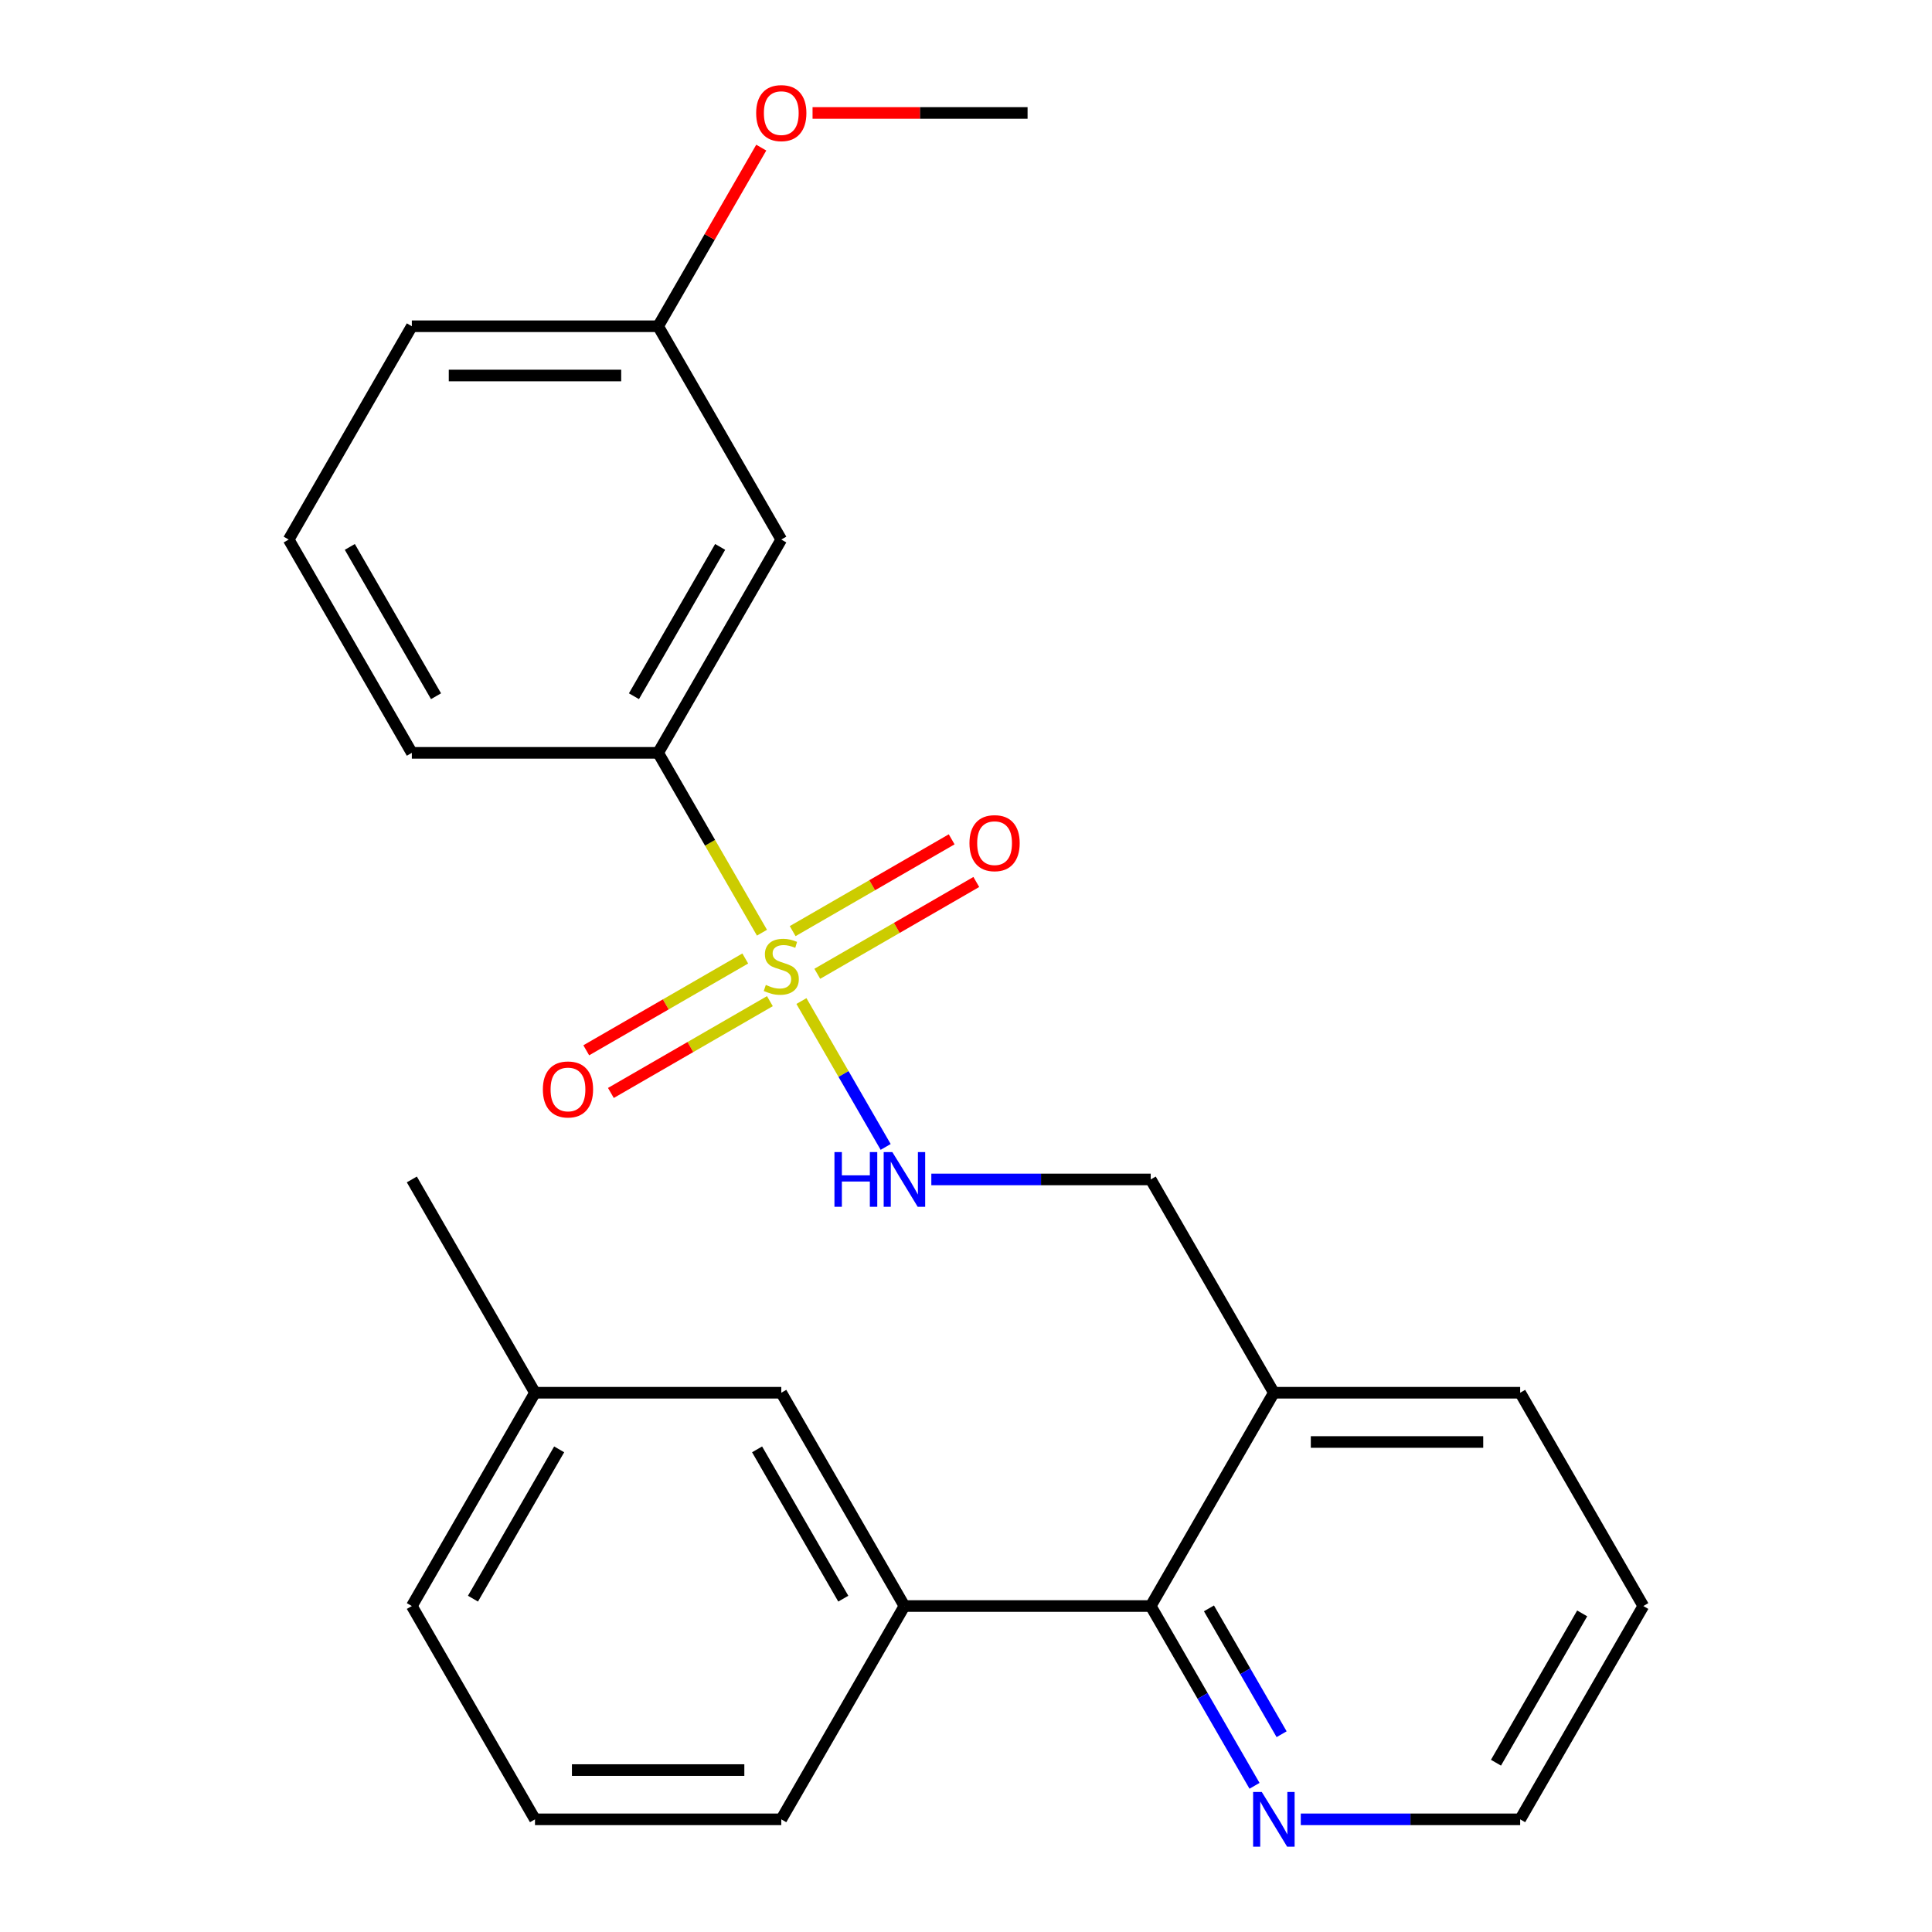 <?xml version='1.0' encoding='iso-8859-1'?>
<svg version='1.1' baseProfile='full'
              xmlns='http://www.w3.org/2000/svg'
                      xmlns:rdkit='http://www.rdkit.org/xml'
                      xmlns:xlink='http://www.w3.org/1999/xlink'
                  xml:space='preserve'
width='1000px' height='1000px' viewBox='0 0 1000 1000'>
<!-- END OF HEADER -->
<rect style='opacity:1.0;fill:#FFFFFF;stroke:none' width='1000' height='1000' x='0' y='0'> </rect>
<path class='bond-0' d='M 414.82,518.14 L 436.617,555.895' style='fill:none;fill-rule:evenodd;stroke:#CCCC00;stroke-width:6px;stroke-linecap:butt;stroke-linejoin:miter;stroke-opacity:1' />
<path class='bond-0' d='M 436.617,555.895 L 458.415,593.65' style='fill:none;fill-rule:evenodd;stroke:#0000FF;stroke-width:6px;stroke-linecap:butt;stroke-linejoin:miter;stroke-opacity:1' />
<path class='bond-1' d='M 394.396,482.766 L 367.522,436.218' style='fill:none;fill-rule:evenodd;stroke:#CCCC00;stroke-width:6px;stroke-linecap:butt;stroke-linejoin:miter;stroke-opacity:1' />
<path class='bond-1' d='M 367.522,436.218 L 340.648,389.67' style='fill:none;fill-rule:evenodd;stroke:#000000;stroke-width:6px;stroke-linecap:butt;stroke-linejoin:miter;stroke-opacity:1' />
<path class='bond-5' d='M 385.747,496.115 L 344.596,519.874' style='fill:none;fill-rule:evenodd;stroke:#CCCC00;stroke-width:6px;stroke-linecap:butt;stroke-linejoin:miter;stroke-opacity:1' />
<path class='bond-5' d='M 344.596,519.874 L 303.445,543.632' style='fill:none;fill-rule:evenodd;stroke:#FF0000;stroke-width:6px;stroke-linecap:butt;stroke-linejoin:miter;stroke-opacity:1' />
<path class='bond-5' d='M 398.496,518.195 L 357.344,541.954' style='fill:none;fill-rule:evenodd;stroke:#CCCC00;stroke-width:6px;stroke-linecap:butt;stroke-linejoin:miter;stroke-opacity:1' />
<path class='bond-5' d='M 357.344,541.954 L 316.193,565.713' style='fill:none;fill-rule:evenodd;stroke:#FF0000;stroke-width:6px;stroke-linecap:butt;stroke-linejoin:miter;stroke-opacity:1' />
<path class='bond-6' d='M 423.03,504.031 L 464.181,480.272' style='fill:none;fill-rule:evenodd;stroke:#CCCC00;stroke-width:6px;stroke-linecap:butt;stroke-linejoin:miter;stroke-opacity:1' />
<path class='bond-6' d='M 464.181,480.272 L 505.332,456.513' style='fill:none;fill-rule:evenodd;stroke:#FF0000;stroke-width:6px;stroke-linecap:butt;stroke-linejoin:miter;stroke-opacity:1' />
<path class='bond-6' d='M 410.282,481.95 L 451.433,458.191' style='fill:none;fill-rule:evenodd;stroke:#CCCC00;stroke-width:6px;stroke-linecap:butt;stroke-linejoin:miter;stroke-opacity:1' />
<path class='bond-6' d='M 451.433,458.191 L 492.584,434.433' style='fill:none;fill-rule:evenodd;stroke:#FF0000;stroke-width:6px;stroke-linecap:butt;stroke-linejoin:miter;stroke-opacity:1' />
<path class='bond-9' d='M 482.057,610.475 L 538.834,610.475' style='fill:none;fill-rule:evenodd;stroke:#0000FF;stroke-width:6px;stroke-linecap:butt;stroke-linejoin:miter;stroke-opacity:1' />
<path class='bond-9' d='M 538.834,610.475 L 595.611,610.475' style='fill:none;fill-rule:evenodd;stroke:#000000;stroke-width:6px;stroke-linecap:butt;stroke-linejoin:miter;stroke-opacity:1' />
<path class='bond-7' d='M 340.648,389.67 L 404.389,279.268' style='fill:none;fill-rule:evenodd;stroke:#000000;stroke-width:6px;stroke-linecap:butt;stroke-linejoin:miter;stroke-opacity:1' />
<path class='bond-7' d='M 328.128,360.362 L 372.747,283.08' style='fill:none;fill-rule:evenodd;stroke:#000000;stroke-width:6px;stroke-linecap:butt;stroke-linejoin:miter;stroke-opacity:1' />
<path class='bond-15' d='M 340.648,389.67 L 213.166,389.67' style='fill:none;fill-rule:evenodd;stroke:#000000;stroke-width:6px;stroke-linecap:butt;stroke-linejoin:miter;stroke-opacity:1' />
<path class='bond-2' d='M 595.611,831.28 L 659.352,720.878' style='fill:none;fill-rule:evenodd;stroke:#000000;stroke-width:6px;stroke-linecap:butt;stroke-linejoin:miter;stroke-opacity:1' />
<path class='bond-3' d='M 595.611,831.28 L 468.13,831.28' style='fill:none;fill-rule:evenodd;stroke:#000000;stroke-width:6px;stroke-linecap:butt;stroke-linejoin:miter;stroke-opacity:1' />
<path class='bond-8' d='M 595.611,831.28 L 622.474,877.808' style='fill:none;fill-rule:evenodd;stroke:#000000;stroke-width:6px;stroke-linecap:butt;stroke-linejoin:miter;stroke-opacity:1' />
<path class='bond-8' d='M 622.474,877.808 L 649.337,924.336' style='fill:none;fill-rule:evenodd;stroke:#0000FF;stroke-width:6px;stroke-linecap:butt;stroke-linejoin:miter;stroke-opacity:1' />
<path class='bond-8' d='M 625.751,832.49 L 644.555,865.06' style='fill:none;fill-rule:evenodd;stroke:#000000;stroke-width:6px;stroke-linecap:butt;stroke-linejoin:miter;stroke-opacity:1' />
<path class='bond-8' d='M 644.555,865.06 L 663.359,897.629' style='fill:none;fill-rule:evenodd;stroke:#0000FF;stroke-width:6px;stroke-linecap:butt;stroke-linejoin:miter;stroke-opacity:1' />
<path class='bond-10' d='M 468.13,831.28 L 404.389,720.878' style='fill:none;fill-rule:evenodd;stroke:#000000;stroke-width:6px;stroke-linecap:butt;stroke-linejoin:miter;stroke-opacity:1' />
<path class='bond-10' d='M 436.488,827.468 L 391.869,750.186' style='fill:none;fill-rule:evenodd;stroke:#000000;stroke-width:6px;stroke-linecap:butt;stroke-linejoin:miter;stroke-opacity:1' />
<path class='bond-13' d='M 468.13,831.28 L 404.389,941.683' style='fill:none;fill-rule:evenodd;stroke:#000000;stroke-width:6px;stroke-linecap:butt;stroke-linejoin:miter;stroke-opacity:1' />
<path class='bond-4' d='M 659.352,720.878 L 595.611,610.475' style='fill:none;fill-rule:evenodd;stroke:#000000;stroke-width:6px;stroke-linecap:butt;stroke-linejoin:miter;stroke-opacity:1' />
<path class='bond-18' d='M 659.352,720.878 L 786.834,720.878' style='fill:none;fill-rule:evenodd;stroke:#000000;stroke-width:6px;stroke-linecap:butt;stroke-linejoin:miter;stroke-opacity:1' />
<path class='bond-18' d='M 678.475,746.374 L 767.712,746.374' style='fill:none;fill-rule:evenodd;stroke:#000000;stroke-width:6px;stroke-linecap:butt;stroke-linejoin:miter;stroke-opacity:1' />
<path class='bond-11' d='M 404.389,279.268 L 340.648,168.865' style='fill:none;fill-rule:evenodd;stroke:#000000;stroke-width:6px;stroke-linecap:butt;stroke-linejoin:miter;stroke-opacity:1' />
<path class='bond-26' d='M 673.279,941.683 L 730.057,941.683' style='fill:none;fill-rule:evenodd;stroke:#0000FF;stroke-width:6px;stroke-linecap:butt;stroke-linejoin:miter;stroke-opacity:1' />
<path class='bond-26' d='M 730.057,941.683 L 786.834,941.683' style='fill:none;fill-rule:evenodd;stroke:#000000;stroke-width:6px;stroke-linecap:butt;stroke-linejoin:miter;stroke-opacity:1' />
<path class='bond-12' d='M 404.389,720.878 L 276.907,720.878' style='fill:none;fill-rule:evenodd;stroke:#000000;stroke-width:6px;stroke-linecap:butt;stroke-linejoin:miter;stroke-opacity:1' />
<path class='bond-14' d='M 340.648,168.865 L 367.337,122.637' style='fill:none;fill-rule:evenodd;stroke:#000000;stroke-width:6px;stroke-linecap:butt;stroke-linejoin:miter;stroke-opacity:1' />
<path class='bond-14' d='M 367.337,122.637 L 394.027,76.409' style='fill:none;fill-rule:evenodd;stroke:#FF0000;stroke-width:6px;stroke-linecap:butt;stroke-linejoin:miter;stroke-opacity:1' />
<path class='bond-25' d='M 340.648,168.865 L 213.166,168.865' style='fill:none;fill-rule:evenodd;stroke:#000000;stroke-width:6px;stroke-linecap:butt;stroke-linejoin:miter;stroke-opacity:1' />
<path class='bond-25' d='M 321.525,194.361 L 232.288,194.361' style='fill:none;fill-rule:evenodd;stroke:#000000;stroke-width:6px;stroke-linecap:butt;stroke-linejoin:miter;stroke-opacity:1' />
<path class='bond-22' d='M 276.907,720.878 L 213.166,610.475' style='fill:none;fill-rule:evenodd;stroke:#000000;stroke-width:6px;stroke-linecap:butt;stroke-linejoin:miter;stroke-opacity:1' />
<path class='bond-27' d='M 276.907,720.878 L 213.166,831.28' style='fill:none;fill-rule:evenodd;stroke:#000000;stroke-width:6px;stroke-linecap:butt;stroke-linejoin:miter;stroke-opacity:1' />
<path class='bond-27' d='M 289.426,750.186 L 244.807,827.468' style='fill:none;fill-rule:evenodd;stroke:#000000;stroke-width:6px;stroke-linecap:butt;stroke-linejoin:miter;stroke-opacity:1' />
<path class='bond-16' d='M 404.389,941.683 L 276.907,941.683' style='fill:none;fill-rule:evenodd;stroke:#000000;stroke-width:6px;stroke-linecap:butt;stroke-linejoin:miter;stroke-opacity:1' />
<path class='bond-16' d='M 385.266,916.186 L 296.029,916.186' style='fill:none;fill-rule:evenodd;stroke:#000000;stroke-width:6px;stroke-linecap:butt;stroke-linejoin:miter;stroke-opacity:1' />
<path class='bond-23' d='M 420.576,58.462 L 476.223,58.462' style='fill:none;fill-rule:evenodd;stroke:#FF0000;stroke-width:6px;stroke-linecap:butt;stroke-linejoin:miter;stroke-opacity:1' />
<path class='bond-23' d='M 476.223,58.462 L 531.87,58.462' style='fill:none;fill-rule:evenodd;stroke:#000000;stroke-width:6px;stroke-linecap:butt;stroke-linejoin:miter;stroke-opacity:1' />
<path class='bond-17' d='M 213.166,389.67 L 149.425,279.268' style='fill:none;fill-rule:evenodd;stroke:#000000;stroke-width:6px;stroke-linecap:butt;stroke-linejoin:miter;stroke-opacity:1' />
<path class='bond-17' d='M 225.685,360.362 L 181.066,283.08' style='fill:none;fill-rule:evenodd;stroke:#000000;stroke-width:6px;stroke-linecap:butt;stroke-linejoin:miter;stroke-opacity:1' />
<path class='bond-21' d='M 276.907,941.683 L 213.166,831.28' style='fill:none;fill-rule:evenodd;stroke:#000000;stroke-width:6px;stroke-linecap:butt;stroke-linejoin:miter;stroke-opacity:1' />
<path class='bond-20' d='M 149.425,279.268 L 213.166,168.865' style='fill:none;fill-rule:evenodd;stroke:#000000;stroke-width:6px;stroke-linecap:butt;stroke-linejoin:miter;stroke-opacity:1' />
<path class='bond-24' d='M 786.834,720.878 L 850.575,831.28' style='fill:none;fill-rule:evenodd;stroke:#000000;stroke-width:6px;stroke-linecap:butt;stroke-linejoin:miter;stroke-opacity:1' />
<path class='bond-19' d='M 786.834,941.683 L 850.575,831.28' style='fill:none;fill-rule:evenodd;stroke:#000000;stroke-width:6px;stroke-linecap:butt;stroke-linejoin:miter;stroke-opacity:1' />
<path class='bond-19' d='M 774.315,912.374 L 818.934,835.093' style='fill:none;fill-rule:evenodd;stroke:#000000;stroke-width:6px;stroke-linecap:butt;stroke-linejoin:miter;stroke-opacity:1' />
<path  class='atom-0' d='M 396.389 509.793
Q 396.709 509.913, 398.029 510.473
Q 399.349 511.033, 400.789 511.393
Q 402.269 511.713, 403.709 511.713
Q 406.389 511.713, 407.949 510.433
Q 409.509 509.113, 409.509 506.833
Q 409.509 505.273, 408.709 504.313
Q 407.949 503.353, 406.749 502.833
Q 405.549 502.313, 403.549 501.713
Q 401.029 500.953, 399.509 500.233
Q 398.029 499.513, 396.949 497.993
Q 395.909 496.473, 395.909 493.913
Q 395.909 490.353, 398.309 488.153
Q 400.749 485.953, 405.549 485.953
Q 408.829 485.953, 412.549 487.513
L 411.629 490.593
Q 408.229 489.193, 405.669 489.193
Q 402.909 489.193, 401.389 490.353
Q 399.869 491.473, 399.909 493.433
Q 399.909 494.953, 400.669 495.873
Q 401.469 496.793, 402.589 497.313
Q 403.749 497.833, 405.669 498.433
Q 408.229 499.233, 409.749 500.033
Q 411.269 500.833, 412.349 502.473
Q 413.469 504.073, 413.469 506.833
Q 413.469 510.753, 410.829 512.873
Q 408.229 514.953, 403.869 514.953
Q 401.349 514.953, 399.429 514.393
Q 397.549 513.873, 395.309 512.953
L 396.389 509.793
' fill='#CCCC00'/>
<path  class='atom-1' d='M 431.91 596.315
L 435.75 596.315
L 435.75 608.355
L 450.23 608.355
L 450.23 596.315
L 454.07 596.315
L 454.07 624.635
L 450.23 624.635
L 450.23 611.555
L 435.75 611.555
L 435.75 624.635
L 431.91 624.635
L 431.91 596.315
' fill='#0000FF'/>
<path  class='atom-1' d='M 461.87 596.315
L 471.15 611.315
Q 472.07 612.795, 473.55 615.475
Q 475.03 618.155, 475.11 618.315
L 475.11 596.315
L 478.87 596.315
L 478.87 624.635
L 474.99 624.635
L 465.03 608.235
Q 463.87 606.315, 462.63 604.115
Q 461.43 601.915, 461.07 601.235
L 461.07 624.635
L 457.39 624.635
L 457.39 596.315
L 461.87 596.315
' fill='#0000FF'/>
<path  class='atom-6' d='M 280.986 563.894
Q 280.986 557.094, 284.346 553.294
Q 287.706 549.494, 293.986 549.494
Q 300.266 549.494, 303.626 553.294
Q 306.986 557.094, 306.986 563.894
Q 306.986 570.774, 303.586 574.694
Q 300.186 578.574, 293.986 578.574
Q 287.746 578.574, 284.346 574.694
Q 280.986 570.814, 280.986 563.894
M 293.986 575.374
Q 298.306 575.374, 300.626 572.494
Q 302.986 569.574, 302.986 563.894
Q 302.986 558.334, 300.626 555.534
Q 298.306 552.694, 293.986 552.694
Q 289.666 552.694, 287.306 555.494
Q 284.986 558.294, 284.986 563.894
Q 284.986 569.614, 287.306 572.494
Q 289.666 575.374, 293.986 575.374
' fill='#FF0000'/>
<path  class='atom-7' d='M 501.791 436.412
Q 501.791 429.612, 505.151 425.812
Q 508.511 422.012, 514.791 422.012
Q 521.071 422.012, 524.431 425.812
Q 527.791 429.612, 527.791 436.412
Q 527.791 443.292, 524.391 447.212
Q 520.991 451.092, 514.791 451.092
Q 508.551 451.092, 505.151 447.212
Q 501.791 443.332, 501.791 436.412
M 514.791 447.892
Q 519.111 447.892, 521.431 445.012
Q 523.791 442.092, 523.791 436.412
Q 523.791 430.852, 521.431 428.052
Q 519.111 425.212, 514.791 425.212
Q 510.471 425.212, 508.111 428.012
Q 505.791 430.812, 505.791 436.412
Q 505.791 442.132, 508.111 445.012
Q 510.471 447.892, 514.791 447.892
' fill='#FF0000'/>
<path  class='atom-9' d='M 653.092 927.523
L 662.372 942.523
Q 663.292 944.003, 664.772 946.683
Q 666.252 949.363, 666.332 949.523
L 666.332 927.523
L 670.092 927.523
L 670.092 955.843
L 666.212 955.843
L 656.252 939.443
Q 655.092 937.523, 653.852 935.323
Q 652.652 933.123, 652.292 932.443
L 652.292 955.843
L 648.612 955.843
L 648.612 927.523
L 653.092 927.523
' fill='#0000FF'/>
<path  class='atom-15' d='M 391.389 58.542
Q 391.389 51.742, 394.749 47.943
Q 398.109 44.142, 404.389 44.142
Q 410.669 44.142, 414.029 47.943
Q 417.389 51.742, 417.389 58.542
Q 417.389 65.422, 413.989 69.343
Q 410.589 73.222, 404.389 73.222
Q 398.149 73.222, 394.749 69.343
Q 391.389 65.463, 391.389 58.542
M 404.389 70.022
Q 408.709 70.022, 411.029 67.142
Q 413.389 64.222, 413.389 58.542
Q 413.389 52.983, 411.029 50.182
Q 408.709 47.343, 404.389 47.343
Q 400.069 47.343, 397.709 50.142
Q 395.389 52.943, 395.389 58.542
Q 395.389 64.263, 397.709 67.142
Q 400.069 70.022, 404.389 70.022
' fill='#FF0000'/>
</svg>
